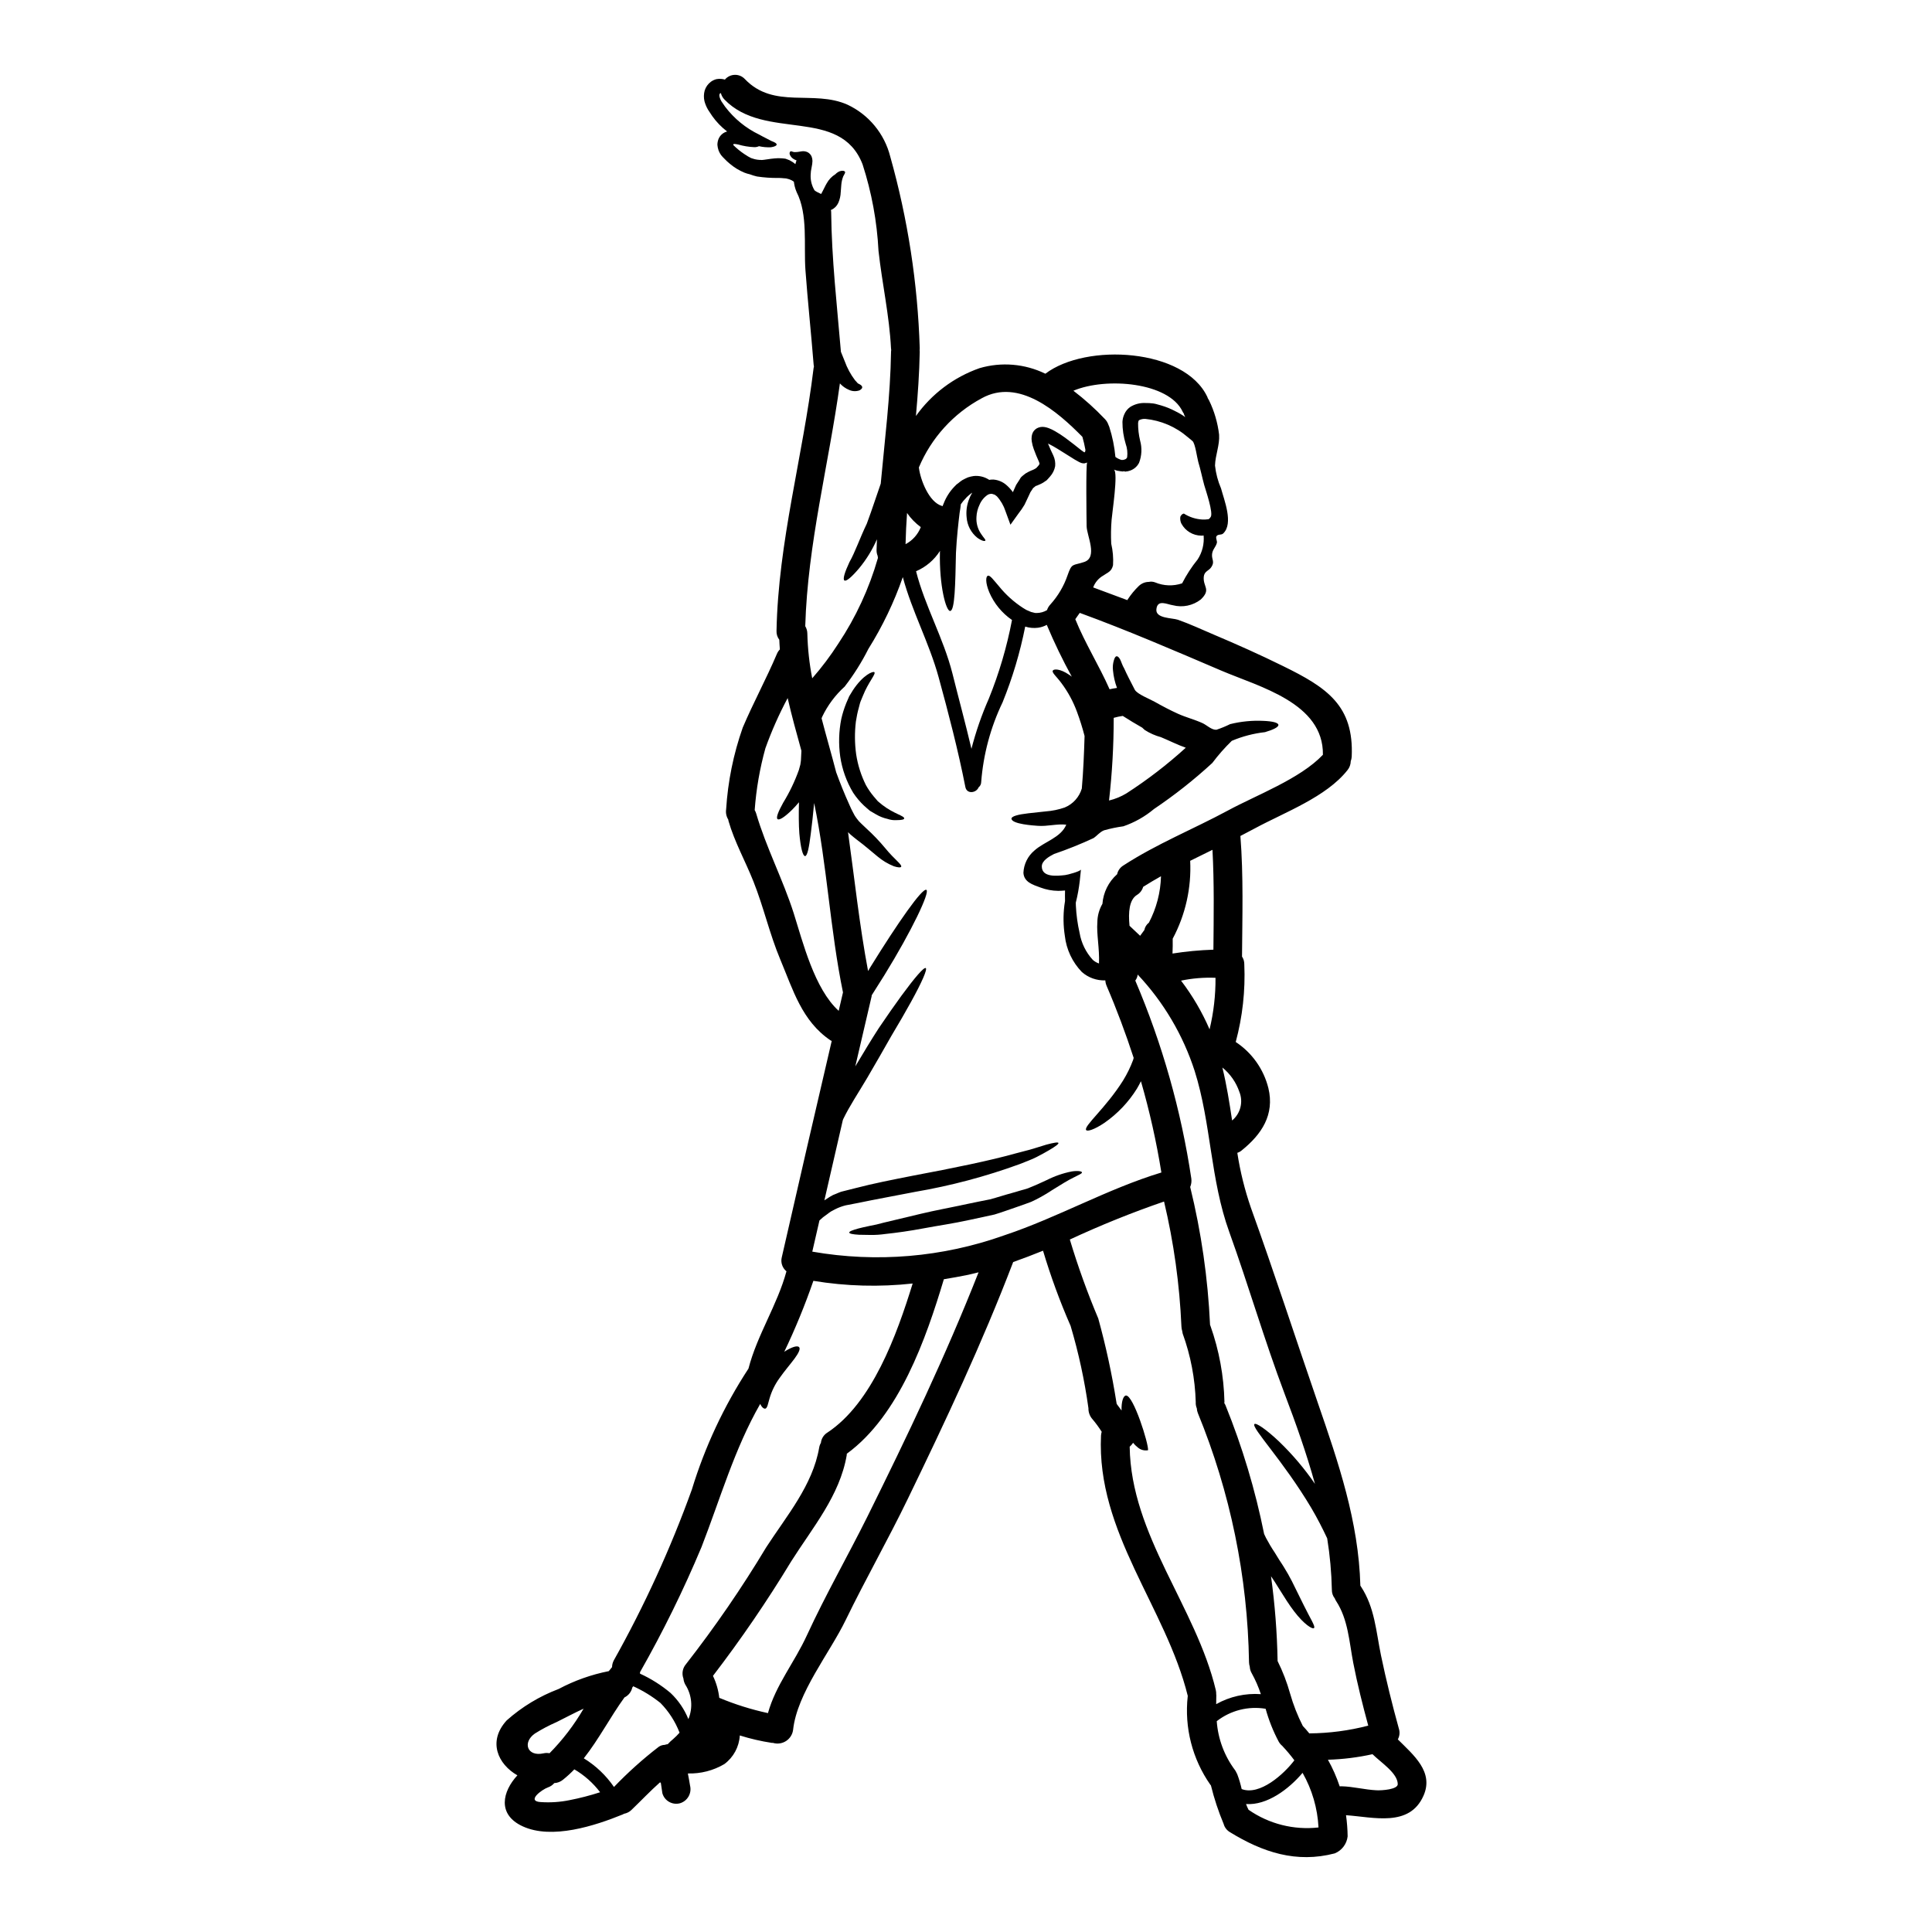 <?xml version="1.0" encoding="UTF-8"?>
<!-- Uploaded to: ICON Repo, www.iconrepo.com, Generator: ICON Repo Mixer Tools -->
<svg fill="#000000" width="800px" height="800px" version="1.1" viewBox="144 144 512 512" xmlns="http://www.w3.org/2000/svg">
 <g>
  <path d="m441.86 268.88c-0.098 0.016-0.191 0.039-0.281 0.074-0.527-0.047-1.055-0.125-1.574-0.227-0.176-0.102-0.633-0.176-0.812-0.281 1.211 0.656-0.508 11.742-0.605 13.285-0.176 2.109-0.207 4.231-0.102 6.348 0.434 1.867 0.598 3.785 0.48 5.695-0.395 1.742-1.395 1.898-2.582 2.754-1.238 0.699-2.191 1.812-2.68 3.148 3.012 1.113 6.023 2.227 9.055 3.367 0.051-0.074 0.074-0.148 0.125-0.227v-0.004c0.832-1.273 1.809-2.453 2.906-3.512 0.715-0.691 1.664-1.082 2.656-1.09 0.559-0.121 1.137-0.074 1.672 0.129 2.273 0.953 4.82 1.043 7.156 0.25 1.148-2.25 2.531-4.375 4.121-6.336 1.219-1.883 1.773-4.117 1.578-6.348-0.199 0.039-0.406 0.055-0.609 0.047-2.195-0.02-4.207-1.223-5.262-3.148-0.395-0.68-0.43-1.949-0.148-2.125 0.164-0.301 0.449-0.516 0.785-0.578 1.449 0.93 3.117 1.469 4.836 1.574 0.566 0.027 1.133 0.004 1.695-0.078 0.074-0.07 0.16-0.133 0.254-0.176 0.078-0.129 0.172-0.246 0.277-0.355 0.887-0.938-1.344-7.336-1.672-8.527-0.555-2.051-0.961-4.098-1.574-6.121-0.305-1.039-0.812-4.961-1.543-5.543l-1.215-1.012-0.004 0.004c-3.164-2.746-7.109-4.445-11.281-4.856-0.543-0.027-1.082 0.074-1.574 0.305-0.152 0.051-0.25 0.199-0.332 0.809v-0.004c-0.012 1.559 0.168 3.117 0.531 4.633 0.547 1.945 0.453 4.019-0.277 5.906-0.559 1.098-1.578 1.895-2.781 2.176-0.199 0.059-0.402 0.094-0.609 0.102l-0.25 0.051h-0.125l-0.051-0.078c0.066 0.023-0.082-0.008-0.184-0.031zm-20.492 2.402-0.027 0.027v-0.004c-0.105 0.062-0.207 0.129-0.305 0.203l-0.582 0.395c-0.34 0.203-0.695 0.383-1.062 0.531l-0.656 0.281v-0.004c-0.082 0.039-0.164 0.062-0.254 0.074-0.172 0.117-0.332 0.25-0.48 0.395l-0.227 0.176c-0.078 0.105-0.145 0.215-0.203 0.328l-0.504 0.758-0.48 1.039c-0.355 0.758-0.707 1.492-1.062 2.25v0.004c-0.484 0.824-1.027 1.613-1.621 2.363l-2.125 2.961-1.316-3.594v-0.004c-0.473-1.457-1.246-2.797-2.277-3.934-0.184-0.152-0.379-0.297-0.582-0.43-0.227-0.051-0.48-0.152-0.734-0.227v-0.004c-0.387-0.016-0.77 0.07-1.109 0.254-0.973 0.652-1.727 1.578-2.176 2.656-0.488 1.008-0.762 2.102-0.812 3.215-0.113 1.621 0.332 3.227 1.266 4.555 0.605 0.934 1.262 1.516 1.086 1.719s-0.836 0.148-2.102-0.734c-1.672-1.332-2.707-3.305-2.856-5.441-0.16-1.492 0.016-3.004 0.508-4.426 0.246-0.723 0.57-1.418 0.961-2.074-0.035 0.031-0.078 0.051-0.125 0.051-0.203 0.125-0.559 0.48-0.863 0.707l-0.395 0.355-0.098 0.102-0.176 0.199v0.004c-0.5 0.496-0.949 1.039-1.344 1.621-0.074 0.68-0.176 1.441-0.332 2.328-0.328 2.731-0.754 6.398-0.961 10.523-0.176 8.297-0.277 15.383-1.543 15.434-1.086 0.074-2.91-6.691-2.707-15.609 0-0.102 0.027-0.227 0.027-0.328-1.523 2.402-3.734 4.289-6.352 5.41 2.363 9.285 7.262 17.711 9.641 27.094 1.645 6.606 3.469 13.285 5.039 19.965h-0.004c1.168-4.547 2.707-8.988 4.602-13.285 2.731-6.734 4.789-13.719 6.148-20.859-2.676-1.84-4.773-4.402-6.043-7.387-1.062-2.582-0.887-4.102-0.395-4.328 0.582-0.281 1.574 1.16 2.988 2.781 1.805 2.238 3.957 4.176 6.375 5.742 0.277 0.148 0.754 0.48 0.887 0.531 0.43 0.176 0.836 0.355 1.234 0.531 0.258 0.086 0.52 0.152 0.789 0.199 0.242 0.078 0.504 0.105 0.758 0.078 0.945-0.016 1.867-0.277 2.68-0.758 0.188-0.566 0.496-1.086 0.91-1.52 2.012-2.231 3.555-4.844 4.531-7.688 1.18-3.414 1.344-2.504 4.457-3.566 3.617-1.238 0.656-6.957 0.605-9.445-0.027-1.516-0.227-16.719 0.148-16.898-0.328 0.125-0.395 0.125-0.629 0.199v0.004c-0.371 0.047-0.75-0.004-1.094-0.152-0.148-0.078-0.305-0.129-0.395-0.176-0.434-0.227-0.789-0.434-1.18-0.66-1.395-0.859-2.91-1.82-4.531-2.832-0.789-0.48-1.617-0.961-2.453-1.367-0.027-0.023-0.078-0.023-0.102-0.047 0.48 1.234 0.789 1.82 1.418 3.184 0.406 0.879 0.57 1.848 0.48 2.809-0.188 1.016-0.652 1.961-1.34 2.731l-0.605 0.684-0.078 0.078c-0.09 0.082-0.172 0.172-0.242 0.266zm10.066-7.41v-0.004c0.113-0.117 0.184-0.27 0.203-0.43 0.012-0.09 0.012-0.188 0-0.277-0.207-1.145-0.469-2.273-0.789-3.391-6.582-6.691-16.852-15.66-26.668-10.234h0.004c-7.496 4.023-13.383 10.5-16.676 18.344-0.004 0.051 0.004 0.102 0.023 0.148 0.395 3.148 2.656 9.055 6.074 10.043 0.051 0 0.102 0.051 0.176 0.078 0.074-0.203 0.176-0.434 0.305-0.734 0.637-1.645 1.59-3.152 2.812-4.426l0.375-0.375 0.023-0.027 0.176-0.176 0.051-0.047 0.48-0.355 0.004-0.004c0.316-0.277 0.656-0.531 1.012-0.762 0.508-0.281 1.016-0.531 1.496-0.734 0.492-0.16 1-0.281 1.516-0.355 1.449-0.152 2.91 0.207 4.125 1.016 0.371-0.074 0.754-0.102 1.137-0.078 1.273 0.105 2.484 0.621 3.441 1.469 0.637 0.555 1.207 1.184 1.695 1.875 0.102-0.254 0.227-0.508 0.332-0.758l0.531-1.18 0.836-1.289 0.395-0.656 0.023-0.027 0.281-0.277 0.023-0.027 0.078-0.051 0.098-0.098 0.254-0.203c0.176-0.125 0.305-0.25 0.504-0.395 0.281-0.148 0.555-0.328 0.863-0.48l0.656-0.305 0.395-0.148-0.004-0.008c0.211-0.078 0.414-0.184 0.605-0.305l0.203-0.125 0.074-0.023 0.605-0.656c0.254-0.332 0.227-0.395 0.309-0.457-0.027-0.051 0-0.023-0.027-0.148v-0.004c-0.027-0.168-0.078-0.332-0.148-0.484-0.227-0.531-0.457-1.062-0.684-1.574-0.227-0.582-0.43-1.137-0.656-1.695h-0.004c-0.242-0.656-0.418-1.336-0.531-2.023-0.086-0.469-0.094-0.949-0.027-1.418 0.047-0.371 0.16-0.73 0.332-1.062 0.242-0.43 0.59-0.785 1.012-1.039 0.625-0.348 1.348-0.469 2.051-0.352 0.387 0.062 0.77 0.164 1.137 0.305 0.578 0.223 1.137 0.492 1.668 0.805 0.918 0.527 1.805 1.102 2.656 1.723 1.621 1.18 3.039 2.332 4.277 3.312 0.262 0.203 0.516 0.383 0.754 0.531h0.004c0.043 0.016 0.086 0.027 0.129 0.027zm83.012 341.09c4.148 4.148 9.59 8.578 6.805 14.902-3.719 8.473-13.336 5.664-20.547 5.184l0.004-0.004c0.262 1.863 0.406 3.738 0.43 5.617-0.227 2.012-1.539 3.742-3.414 4.504-10.172 2.656-19.078-0.277-27.805-5.641-0.809-0.484-1.402-1.266-1.645-2.176-1.387-3.309-2.512-6.715-3.367-10.195-0.051-0.074-0.102-0.102-0.152-0.176-4.777-6.824-6.906-15.152-5.996-23.43 0-0.027 0.023-0.051 0.023-0.078-5.816-23.555-24.234-43.297-23-69.066h0.004c0.02-0.324 0.078-0.648 0.176-0.961-0.73-1.164-1.543-2.269-2.426-3.316-0.727-0.801-1.113-1.852-1.09-2.934-1.023-7.375-2.602-14.668-4.723-21.809-2.84-6.488-5.281-13.145-7.309-19.934-2.633 1.062-5.262 2.074-7.918 3.012-0.027 0.047-0.027 0.098-0.051 0.148-8.223 21.48-17.809 41.848-27.855 62.582-5.238 10.828-11.211 21.301-16.469 32.129-4.25 8.781-12.879 19.355-13.941 29.094-0.152 1.219-0.836 2.305-1.863 2.973-1.031 0.668-2.301 0.852-3.473 0.496h-0.293c-2.879-0.441-5.719-1.098-8.496-1.969-0.172 3.016-1.676 5.797-4.102 7.59-2.926 1.723-6.273 2.582-9.664 2.481 0.227 1.062 0.395 2.125 0.582 3.215 0.504 2.019-0.664 4.078-2.656 4.68-2.023 0.551-4.117-0.637-4.68-2.656-0.125-0.863-0.254-1.77-0.395-2.68-0.074-0.07-0.141-0.148-0.203-0.23-2.629 2.328-5.059 4.91-7.59 7.336v0.004c-0.543 0.523-1.227 0.875-1.969 1.012-0.125 0.051-0.203 0.125-0.332 0.176-7.387 3.012-18.797 6.731-26.539 3.148-6.828-3.148-5.336-9.258-1.391-13.508-5.117-2.91-7.969-8.953-2.832-14.562 4.043-3.598 8.711-6.418 13.777-8.328 4.168-2.219 8.645-3.809 13.277-4.723 0.281-0.355 0.582-0.707 0.863-1.062 0.012-0.617 0.168-1.223 0.453-1.77 8.129-14.5 15.051-29.648 20.695-45.285 3.461-11.34 8.512-22.137 15.004-32.059 2.332-9.004 7.641-16.824 10.066-25.777h0.004c-1.102-0.895-1.586-2.344-1.242-3.719 4.352-19.102 8.766-38.211 13.234-57.332-0.105-0.039-0.207-0.09-0.305-0.148-7.59-5.117-9.941-13.383-13.332-21.457-2.832-6.754-4.406-13.891-7.113-20.672-2.148-5.41-4.984-10.422-6.602-16.012h0.004c-0.039-0.129-0.066-0.258-0.078-0.395-0.5-0.805-0.699-1.766-0.555-2.707 0.461-7.383 1.941-14.668 4.398-21.648 2.809-6.606 6.25-12.93 9.055-19.535v0.004c0.176-0.445 0.445-0.848 0.785-1.184-0.074-0.859-0.102-1.719-0.152-2.578-0.512-0.664-0.77-1.492-0.734-2.328 0.457-23.617 6.984-46.25 9.816-69.574 0.02-0.188 0.055-0.375 0.105-0.559-0.062-0.23-0.098-0.469-0.105-0.707-0.656-8.246-1.543-16.496-2.148-24.742-0.484-6.691 0.73-14.754-2.363-20.77h0.004c-0.211-0.492-0.379-1-0.504-1.52-0.09-0.391-0.156-0.785-0.207-1.184-0.176-0.125-0.355-0.227-0.555-0.355v0.004c-0.469-0.238-0.973-0.41-1.492-0.508l-0.938-0.074 0.004-0.004c-0.379-0.039-0.758-0.055-1.141-0.051-1.895 0.023-3.789-0.109-5.668-0.391-0.645-0.152-1.277-0.348-1.895-0.582-0.484-0.105-0.957-0.25-1.418-0.43-1.406-0.582-2.711-1.379-3.875-2.363-0.516-0.422-1.008-0.879-1.465-1.367-0.297-0.285-0.574-0.59-0.836-0.906-0.281-0.391-0.512-0.816-0.68-1.266-0.164-0.473-0.266-0.969-0.305-1.469 0-0.539 0.105-1.07 0.305-1.574 0.41-0.973 1.25-1.699 2.273-1.965-1.508-1.152-2.836-2.523-3.938-4.07-0.395-0.582-0.789-1.18-1.137-1.723v-0.004c-0.41-0.703-0.727-1.461-0.938-2.25-0.207-0.918-0.191-1.875 0.055-2.781 0.285-0.949 0.871-1.777 1.668-2.363 0.441-0.316 0.938-0.551 1.469-0.684 0.457-0.09 0.926-0.109 1.387-0.051 0.285 0.031 0.562 0.09 0.836 0.176 0.652-0.777 1.613-1.238 2.629-1.262 1.016-0.027 1.992 0.387 2.684 1.137 7.742 8.07 18.141 2.731 27.199 6.781 5.637 2.652 9.785 7.695 11.309 13.734 4.66 16.547 7.285 33.598 7.82 50.777 0.004 0.203-0.004 0.402-0.027 0.605 0 0.125 0.027 0.227 0.027 0.355-0.102 5.691-0.508 11.359-1.012 17.027v-0.004c4.172-5.863 10.055-10.289 16.848-12.676 5.797-1.703 12.023-1.18 17.457 1.469 10.828-8.223 36.91-6.691 42.934 6.176 0.047 0.125 0.074 0.25 0.125 0.355l0.004-0.004c0.109 0.164 0.211 0.332 0.301 0.504 1.398 2.875 2.305 5.965 2.68 9.137 0.176 2.781-1.012 5.41-1.086 8.172 0.227 2.082 0.762 4.121 1.594 6.047 0.812 3.062 3.367 9.285 0.582 11.941-0.508 0.508-1.395 0.102-1.797 0.758-0.277 0.48 0.281 1.289 0.102 1.793-0.332 1.137-1.137 1.695-1.262 2.938-0.152 1.441 0.789 1.969-0.203 3.441-0.633 0.988-1.871 1.062-2 2.582-0.223 2.68 2.027 3.285-0.789 5.996-2.094 1.625-4.824 2.188-7.387 1.52-1.516-0.203-4.098-1.672-4.375 1.062-0.281 2.481 4.199 2.273 5.691 2.781 3.188 1.113 6.297 2.578 9.414 3.898 6.223 2.629 12.395 5.387 18.441 8.371 11.691 5.719 18.824 10.5 18.215 24.039v-0.004c-0.027 0.406-0.113 0.805-0.254 1.184-0.016 0.859-0.316 1.691-0.859 2.359-5.617 7.137-16.672 11.184-24.488 15.41-1.289 0.68-2.582 1.367-3.898 2.047 0.836 10.629 0.504 21.301 0.43 31.957 0.414 0.621 0.625 1.352 0.605 2.098 0.301 6.922-0.465 13.852-2.273 20.543 4.32 2.848 7.414 7.223 8.66 12.246 1.668 7.008-1.77 12.203-7.059 16.469-0.344 0.301-0.746 0.523-1.18 0.656 0.762 4.969 1.973 9.855 3.617 14.602 6.172 17.129 11.766 34.383 17.684 51.562 5.512 15.988 10.852 31.547 11.309 48.551 0.059 0.07 0.109 0.145 0.152 0.227 3.668 5.566 3.996 11.84 5.309 18.215 1.371 6.578 2.988 13.102 4.781 19.582h0.004c0.254 0.91 0.141 1.879-0.316 2.703zm-0.027 11.863c-0.023-2.934-4.43-5.715-6.691-7.941v-0.004c-3.879 0.859-7.836 1.352-11.809 1.469 1.258 2.25 2.297 4.613 3.113 7.055 0.152 0 0.305-0.023 0.48-0.023 3.113 0.074 6.148 0.91 9.262 1.062 1.473 0.078 5.644-0.227 5.644-1.621zm-7.816-15.508c-1.492-5.512-2.887-11.02-3.973-16.621-1.086-5.602-1.344-11.512-4.555-16.422v-0.004c-0.141-0.199-0.25-0.422-0.328-0.656-0.527-0.648-0.805-1.465-0.789-2.301-0.098-4.57-0.512-9.125-1.238-13.637-1.215-2.582-2.582-5.289-4.227-8.074-7.477-12.57-15.965-21.277-15.051-22.211 0.395-0.395 2.984 1.262 6.629 4.723l-0.004 0.004c3.508 3.383 6.66 7.109 9.414 11.129-2.25-8.121-5.086-16.09-8.047-23.883-5.363-14.219-9.512-28.562-14.648-42.832-5.062-13.965-4.781-28.734-9.184-42.707-3.078-9.531-8.238-18.262-15.105-25.555-0.059 0.578-0.277 1.133-0.633 1.594 7.16 16.789 12.152 34.422 14.852 52.477 0.098 0.754-0.008 1.52-0.301 2.223 2.938 11.977 4.699 24.215 5.262 36.535 0.023 0.102 0.074 0.152 0.098 0.25 2.305 6.492 3.559 13.309 3.719 20.191-0.004 0.094-0.02 0.188-0.051 0.277 0.133 0.191 0.242 0.395 0.332 0.609 4.465 11.023 7.891 22.441 10.234 34.102 0.152 0.355 0.332 0.707 0.508 1.062 0.699 1.32 1.465 2.606 2.301 3.848l1.211 1.969c0.395 0.605 0.812 1.211 1.18 1.824 0.812 1.316 1.543 2.578 2.152 3.793 1.18 2.402 2.25 4.555 3.148 6.375 1.695 3.492 3.188 5.641 2.707 6.07-0.395 0.355-2.633-0.984-5.262-4.453-1.289-1.668-2.606-3.769-4.023-6.047-0.656-1.09-1.367-2.176-2.102-3.262h0.004c1.031 7.453 1.613 14.965 1.746 22.488 1.375 2.766 2.484 5.656 3.316 8.629 0.84 2.961 1.969 5.832 3.363 8.574 0.605 0.629 1.18 1.289 1.719 1.969h0.004c5.269-0.039 10.52-0.727 15.621-2.055zm-12.016-257.3c0.176-13.738-16.801-17.965-26.969-22.312-12.422-5.312-24.797-10.652-37.473-15.285-0.395 0.582-0.789 1.113-1.18 1.672 2.582 6.398 6.297 12.246 9.086 18.57 0.656-0.152 1.285-0.254 1.969-0.355l-0.004 0.004c-0.559-1.492-0.914-3.047-1.062-4.633-0.113-0.926-0.027-1.863 0.254-2.754 0.176-0.633 0.43-0.988 0.707-1.012 0.281-0.023 0.629 0.277 0.938 0.859 0.309 0.582 0.555 1.543 1.086 2.406 0.605 1.391 1.645 3.391 2.781 5.59 0.605 1.18 4.051 2.508 5.238 3.188 2.023 1.141 4.074 2.227 6.195 3.188 2.121 0.961 4.457 1.543 6.555 2.508 1.141 0.531 2.363 1.82 3.668 1.742v-0.004c1.238-0.41 2.449-0.91 3.617-1.488 2.894-0.719 5.879-1.008 8.855-0.863 2.363 0.102 3.844 0.457 3.938 1.039 0.09 0.582-1.289 1.289-3.543 1.949-3.031 0.34-5.996 1.113-8.805 2.301-1.871 1.82-3.598 3.781-5.164 5.867-4.836 4.453-10.004 8.531-15.457 12.203-2.402 2.012-5.156 3.566-8.121 4.582-1.727 0.234-3.438 0.59-5.117 1.062-1.18 0.48-1.77 1.391-2.805 2.074-3.406 1.582-6.894 2.984-10.449 4.199-1.238 0.629-3.211 1.742-3.238 3.262-0.023 3.035 4.102 2.555 6.176 2.328 0.605-0.051 4.148-1.012 4.199-1.492 0 0.074-0.305 2.961-0.305 2.961-0.223 1.969-0.578 3.922-1.062 5.844 0 0.281 0 0.531 0.023 0.836 0.117 2.418 0.445 4.82 0.988 7.184 0.453 2.664 1.664 5.141 3.492 7.133 0.477 0.43 1.035 0.758 1.645 0.961 0.176-3.894-0.684-7.871-0.434-10.926 0.016-1.715 0.477-3.398 1.344-4.883 0.23-3.023 1.629-5.836 3.894-7.844 0.215-0.973 0.82-1.812 1.668-2.328 8.855-5.742 18.469-9.59 27.707-14.562 7.375-4.016 19.133-8.375 25.164-14.77zm-19.711 279.59c5.406 3.762 12 5.426 18.543 4.688-0.258-5.09-1.703-10.047-4.223-14.473-3.668 4.352-9.445 8.66-14.98 8.266 0.184 0.52 0.406 1.027 0.66 1.52zm12.148-13.105h-0.004c-0.965-1.301-2.004-2.543-3.113-3.719-0.023-0.023-0.023-0.047-0.051-0.074-0.387-0.309-0.715-0.688-0.961-1.113-1.484-2.781-2.652-5.719-3.492-8.754-4.586-0.766-9.285 0.43-12.953 3.289 0.34 4.723 2.035 9.246 4.887 13.027 0.074 0.102 0.098 0.203 0.176 0.305 0.078 0.098 0.074 0.152 0.125 0.254 0.055 0.09 0.105 0.184 0.152 0.277 0.027 0.078 0.078 0.176 0.125 0.281v-0.004c0.473 1.254 0.852 2.539 1.141 3.848 4.781 1.82 11.172-3.922 13.965-7.617zm-20.727-14.879c3.602-2.027 7.719-2.949 11.844-2.656-0.629-1.906-1.434-3.754-2.406-5.512-0.32-0.535-0.504-1.145-0.531-1.77-0.121-0.383-0.191-0.781-0.199-1.18-0.359-22.664-4.961-45.059-13.562-66.027-0.16-0.402-0.254-0.832-0.277-1.262-0.219-0.52-0.316-1.086-0.281-1.648-0.176-6.199-1.348-12.332-3.465-18.164-0.051-0.254-0.098-0.484-0.125-0.684-0.121-0.383-0.188-0.781-0.203-1.18-0.484-11.16-2.023-22.25-4.606-33.121-8.492 2.918-16.828 6.281-24.969 10.07 2.137 7.106 4.652 14.09 7.535 20.922 2.019 7.312 3.625 14.727 4.809 22.215 0.039 0.141 0.062 0.285 0.078 0.43 0.43 0.582 0.887 1.18 1.285 1.742-0.074-2.328 0.457-3.938 1.18-3.973 1.969-0.074 6.019 12.805 5.84 14.496l0.004 0.004c-1 0.184-2.027-0.105-2.781-0.789-0.438-0.344-0.836-0.742-1.184-1.18-0.25 0.387-0.559 0.738-0.906 1.039 0.328 23.531 17.582 42.426 22.828 64.516 0.082 0.355 0.117 0.723 0.102 1.086 0.035 0.184 0.043 0.375 0.023 0.559-0.004 0.73-0.004 1.414-0.031 2.066zm4.227-154.68c2.223-1.844 3-4.91 1.922-7.59-0.867-2.531-2.426-4.766-4.504-6.449 1.137 4.633 1.875 9.34 2.582 14.039zm-4.402-37.816c-3.066-0.125-6.133 0.129-9.133 0.754 3.035 3.981 5.574 8.312 7.559 12.906 1.082-4.473 1.609-9.059 1.574-13.66zm-0.555-7.477c0.074-8.828 0.227-17.633-0.25-26.438-1.969 0.965-3.938 1.926-5.902 2.91l-0.004-0.004c0.352 7.172-1.25 14.309-4.633 20.648 0.027 1.316 0 2.629-0.051 3.938v-0.004c3.586-0.566 7.207-0.906 10.84-1.023zm-7.477-141.14c-0.098-0.203-0.176-0.395-0.277-0.582v-0.004c-0.047-0.113-0.082-0.234-0.105-0.355-0.121-0.145-0.227-0.305-0.301-0.48-3.644-7.769-20.215-9.211-28.945-5.543 2.969 2.269 5.75 4.769 8.324 7.481 0.406 0.41 0.719 0.902 0.914 1.445 0.105 0.211 0.195 0.43 0.273 0.656 0.832 2.59 1.375 5.262 1.621 7.965 0.477 0.352 1.008 0.617 1.574 0.789 0.16-0.016 0.32-0.016 0.48 0 0.219-0.039 0.43-0.109 0.629-0.203 0.211-0.113 0.367-0.305 0.434-0.531 0.145-1.188 0.012-2.391-0.391-3.516-0.574-1.887-0.863-3.852-0.859-5.824 0.035-0.707 0.207-1.402 0.504-2.043 0.332-0.777 0.879-1.445 1.574-1.926 1.18-0.73 2.551-1.094 3.938-1.035 0.727-0.012 1.453 0.031 2.176 0.125l0.277 0.051 0.281 0.051 0.074 0.023 0.102 0.023 0.457 0.129 0.91 0.25-0.004 0.004c1.289 0.375 2.535 0.883 3.719 1.516 0.91 0.438 1.785 0.953 2.606 1.543zm0.156 87.645c-2.25-0.789-4.352-1.875-6.555-2.785l0.004-0.004c-1.523-0.406-2.977-1.047-4.305-1.895-0.223-0.176-0.453-0.43-0.68-0.629-1.746-0.988-3.469-2.027-5.16-3.113v-0.004c-0.812 0.113-1.617 0.285-2.406 0.508 0.004 7.32-0.41 14.637-1.238 21.91 1.645-0.391 3.215-1.039 4.656-1.922 5.551-3.586 10.797-7.621 15.684-12.066zm-6.57 34.055c-1.594 0.887-3.148 1.824-4.723 2.809-0.258 0.898-0.848 1.668-1.648 2.148-2.047 1.266-2.328 4.555-1.969 8.172 0.965 0.914 1.875 1.797 2.809 2.656 0.395-0.504 0.758-1.012 1.113-1.516h0.004c0.148-0.781 0.578-1.484 1.211-1.969 1.996-3.801 3.094-8.012 3.203-12.301zm0.102 78.516c-1.312-8.168-3.121-16.242-5.418-24.188-0.328 0.656-0.68 1.32-1.062 1.969-2.219 3.57-5.148 6.648-8.598 9.051-2.656 1.793-4.531 2.363-4.856 1.922-0.734-1.035 5.16-5.766 9.816-13.18h-0.004c1.051-1.707 1.93-3.512 2.629-5.391 0.051-0.199 0.102-0.355 0.152-0.555-2.102-6.449-4.481-12.828-7.188-19.125h0.004c-0.191-0.453-0.301-0.93-0.328-1.418-2.285 0.086-4.516-0.711-6.227-2.227-2.516-2.606-4.098-5.969-4.504-9.566-0.414-2.672-0.457-5.387-0.125-8.066 0.051-0.395 0.125-0.789 0.176-1.18-0.023-0.887-0.023-1.824 0-2.781-0.605 0.074-1.211 0.074-1.824 0.102l0.004-0.004c-1.609-0.02-3.199-0.32-4.703-0.887-2-0.734-4.352-1.418-4.504-3.898v0.004c0.098-2.289 1.152-4.434 2.91-5.906 2.606-2.363 7.008-3.391 8.449-6.856-2.508-0.277-5.035 0.508-7.566 0.305-0.961-0.074-6.957-0.43-6.957-1.922 0.027-0.605 1.719-1.086 4.453-1.395 1.32-0.148 2.887-0.305 4.633-0.504 1.715-0.125 3.406-0.473 5.031-1.039 2.191-0.91 3.852-2.758 4.523-5.031 0.395-4.481 0.605-9.59 0.73-13.914-0.555-2.148-1.223-4.269-1.992-6.352-1-2.742-2.398-5.328-4.148-7.668-1.238-1.695-2.609-2.781-2.277-3.312 0.25-0.457 1.875-0.559 4.301 1.086h-0.004c0.258 0.16 0.5 0.34 0.734 0.531-2.449-4.461-4.66-9.043-6.629-13.734-0.715 0.387-1.496 0.645-2.301 0.758-1.148 0.152-2.316 0.047-3.418-0.305-1.355 6.867-3.363 13.59-5.996 20.074-3.184 6.629-5.106 13.797-5.668 21.129-0.004 0.543-0.254 1.055-0.68 1.391-0.609 1.52-3.148 1.898-3.519-0.102-1.898-9.664-4.481-19.582-7.086-29.094-2.504-9.109-7.059-17.43-9.484-26.512v-0.004c-2.32 6.672-5.383 13.062-9.133 19.051-1.77 3.516-3.871 6.856-6.277 9.969-2.496 2.258-4.523 4.981-5.969 8.02-0.047 0.152-0.098 0.254-0.148 0.395 1.238 4.758 2.629 9.512 3.867 14.297 0.965 2.656 2.125 5.59 3.519 8.66l0.453 1.012 0.129 0.25c0.047 0.125 0.305 0.605 0.305 0.605 0.285 0.617 0.641 1.207 1.062 1.746 0.324 0.461 0.695 0.883 1.113 1.262 0.43 0.43 0.91 0.887 1.414 1.344 1.789 1.625 3.465 3.375 5.008 5.234 2.481 3.039 4.453 4.301 4.227 4.91-0.102 0.254-0.812 0.254-1.969-0.125l0.004-0.004c-1.574-0.629-3.035-1.512-4.332-2.606-1.672-1.367-3.262-2.781-5.469-4.43-0.504-0.395-1.062-0.836-1.645-1.34-0.223-0.176-0.453-0.434-0.68-0.656 1.719 12.293 3.012 24.617 5.312 36.809 0.199-0.332 0.395-0.656 0.582-0.988 7.336-11.863 13.812-21.125 14.875-20.52 0.988 0.582-3.867 10.832-11.16 22.645-1.16 1.852-2.273 3.594-3.336 5.289v0.008c0.004 0.09-0.004 0.184-0.023 0.273l-4.328 18.57c2.152-3.617 4.227-7.059 6.227-10.145 2.199-3.262 4.25-6.176 5.996-8.578 3.543-4.832 5.973-7.641 6.449-7.336 0.48 0.305-1.012 3.719-3.898 8.953-1.441 2.606-3.211 5.691-5.234 9.055-1.969 3.445-4.074 7.188-6.375 11.082-2.301 3.898-4.723 7.516-6.348 10.902-0.051 0.102-0.078 0.227-0.129 0.332-1.641 7.086-3.262 14.141-4.879 21.227 0.48-0.305 0.988-0.633 1.492-0.965 0.281-0.148 0.555-0.328 0.812-0.453l0.758-0.305 0.789-0.332 0.395-0.152 0.203-0.074 0.395-0.102c1.113-0.277 2.25-0.555 3.418-0.859 4.629-1.215 9.789-2.227 15.18-3.289 10.777-2.023 20.441-3.996 27.223-5.902 1.695-0.48 3.262-0.812 4.629-1.238 1.367-0.43 2.555-0.789 3.519-1.086 1.969-0.531 3.086-0.707 3.211-0.457s-0.812 0.961-2.555 1.969c-0.887 0.531-1.969 1.113-3.238 1.77s-2.859 1.215-4.555 1.902h-0.008c-8.938 3.258-18.148 5.703-27.523 7.309-5.387 1.062-10.523 1.969-15.129 2.938-1.16 0.227-2.273 0.457-3.391 0.656-0.945 0.238-1.863 0.578-2.731 1.012l-1.137 0.605c-0.355 0.203-0.734 0.531-1.09 0.789h-0.004c-0.703 0.469-1.363 1.004-1.969 1.594l-1.898 8.266h0.004c17.02 2.973 34.523 1.492 50.801-4.301 14.309-4.766 27.336-12.305 41.707-16.672zm-48.449 26.453c-0.914 0.227-1.824 0.457-2.734 0.656-2.172 0.434-4.328 0.84-6.477 1.18v0.047c-4.723 15.711-11.789 36.027-25.707 46.195v0.004c0.004 0.129-0.004 0.262-0.023 0.395-1.848 10.727-9.055 19.176-14.754 28.188l0.004-0.004c-6.34 10.465-13.25 20.574-20.695 30.285 0.879 1.832 1.445 3.797 1.672 5.816 4.168 1.742 8.488 3.098 12.902 4.051 2.098-7.516 6.984-13.336 10.348-20.672 4.934-10.703 10.777-20.895 16.016-31.422 10.574-21.328 20.742-42.605 29.449-64.719zm-15.309-197.49c-1.414-1.031-2.648-2.297-3.644-3.742-0.199 2.754-0.328 5.512-0.395 8.266h0.004c1.844-0.973 3.277-2.578 4.035-4.523zm-7.844-46.957c0-0.152-0.051-0.281-0.051-0.43-0.43-8.66-2.363-17.203-3.312-25.832v0.004c-0.398-7.793-1.82-15.5-4.223-22.926-5.973-15.406-25.883-6.074-36.605-17.176-0.453-0.469-0.777-1.043-0.938-1.672-0.25 0-0.395 0.051-0.223 0.078-0.203 0.227-0.254 0.395-0.102 1.012h-0.004c0.117 0.379 0.277 0.746 0.48 1.086 0.328 0.457 0.633 0.914 0.961 1.395 2.387 3.156 5.488 5.695 9.055 7.41 1.395 0.789 2.481 1.266 3.238 1.695 0.887 0.328 1.395 0.629 1.367 0.938-0.027 0.309-0.531 0.555-1.492 0.707v0.004c-1.07 0.051-2.144-0.043-3.191-0.281-0.387 0.18-0.812 0.266-1.238 0.254-1.457-0.059-2.902-0.297-4.301-0.711-0.375-0.086-0.754-0.137-1.137-0.148l-0.176 0.25h-0.004c0.902 0.906 1.895 1.719 2.961 2.43 0.305 0.199 0.633 0.395 0.988 0.633l0.43 0.227 0.305 0.172 0.203 0.078c0.199 0.074 0.453 0.125 0.656 0.199v0.008c0.625 0.168 1.273 0.254 1.922 0.25 0 0 0.125 0 0.125 0.027l0.176-0.027 0.457-0.047c0.305-0.051 0.633-0.078 0.914-0.129 0.555-0.074 1.062-0.176 1.77-0.223v-0.004c0.68-0.074 1.367-0.082 2.047-0.027l0.508 0.051h0.125l0.074 0.023 0.332 0.051v0.027h0.023l0.203 0.074 0.73 0.281h0.004c0.559 0.277 1.078 0.625 1.543 1.035 0.102-0.355 0.199-0.707 0.305-1.012-0.5-0.141-0.953-0.414-1.316-0.785-0.812-0.961-0.457-1.395-0.305-1.574s0.789 0.254 1.211 0.176h0.004c0.324 0.008 0.645-0.016 0.965-0.074 0.25-0.051 0.531-0.074 0.789-0.125h-0.004c0.543-0.086 1.098-0.008 1.594 0.227 0.477 0.246 0.852 0.648 1.062 1.137 0.148 0.379 0.227 0.777 0.23 1.184-0.02 0.527-0.086 1.055-0.203 1.574-0.027 0.227-0.129 0.73-0.203 1.137-0.023 0.305-0.051 0.633-0.074 0.988-0.066 1.438 0.293 2.863 1.035 4.098 0.234 0.188 0.488 0.348 0.758 0.48 0.332 0.152 0.656 0.332 0.988 0.48 0.152-0.277 0.305-0.555 0.43-0.809 0.332-0.609 0.656-1.371 1.039-2 0.543-0.996 1.336-1.836 2.305-2.43 0.316-0.336 0.707-0.605 1.137-0.785 0.812-0.277 1.215-0.098 1.395 0.102 0.176 0.281-0.176 0.707-0.457 1.262v0.004c-0.277 0.711-0.449 1.461-0.508 2.227-0.051 0.605-0.098 1.238-0.148 1.926h-0.004c-0.027 0.973-0.242 1.938-0.633 2.832-0.352 0.793-0.969 1.434-1.746 1.82-0.07 0.035-0.148 0.062-0.227 0.078 0.051 0.207 0.074 0.418 0.074 0.629 0.125 12.375 1.543 24.645 2.582 36.965 0.328 0.812 0.656 1.645 1.012 2.508v-0.004c0.645 1.797 1.555 3.484 2.707 5.008 0.203 0.227 0.395 0.457 0.531 0.582 0.145 0.215 0.359 0.375 0.609 0.457 0.48 0.25 0.758 0.508 0.789 0.812 0.027 0.305-0.25 0.582-0.73 0.859l-0.004-0.004c-0.898 0.32-1.891 0.277-2.754-0.125-0.93-0.383-1.762-0.973-2.43-1.719-2.961 21.508-8.555 42.578-9.184 64.34v-0.004c0.355 0.59 0.547 1.262 0.555 1.949 0.098 3.984 0.527 7.953 1.293 11.867 2.535-2.894 4.852-5.973 6.93-9.211 4.637-6.965 8.168-14.602 10.473-22.645 0-0.027 0-0.051 0.027-0.051-0.047-0.164-0.074-0.336-0.078-0.508-0.207-0.496-0.312-1.035-0.301-1.574 0.027-0.965 0.074-1.902 0.102-2.863v0.004c-1.207 2.781-2.805 5.379-4.742 7.715-1.926 2.273-3.367 3.516-3.867 3.211-0.504-0.305 0.047-2.148 1.316-4.856 1.516-2.656 2.754-6.352 4.606-10.199 1.516-4.07 2.703-7.84 3.691-10.602 1.062-11.609 2.555-23.223 2.731-34.914l-0.004 0.004c0.004-0.18 0.02-0.355 0.047-0.531zm-16.926 286.93c11.891-7.844 18.395-25.859 22.617-39.523v0.004c-8.762 0.969-17.613 0.73-26.312-0.707-2.215 6.406-4.789 12.684-7.715 18.797 0.25-0.148 0.508-0.328 0.73-0.453 1.645-0.938 2.832-1.215 3.215-0.758 0.383 0.457-0.152 1.574-1.215 3.012s-2.606 3.211-3.996 5.184h0.004c-1.16 1.594-2.043 3.371-2.606 5.262-0.434 1.367-0.582 2.781-1.215 2.832-0.355 0.027-0.887-0.355-1.289-1.262-6.856 11.965-10.547 25.043-15.582 38h-0.004c-4.754 11.348-10.188 22.398-16.27 33.094v0.395c2.918 1.328 5.641 3.051 8.094 5.117 2.055 1.941 3.664 4.309 4.723 6.93 1.25-2.992 0.949-6.406-0.809-9.133-0.277-0.5-0.449-1.051-0.504-1.621-0.488-1.301-0.227-2.766 0.68-3.816 7.715-9.891 14.82-20.238 21.277-30.992 5.387-8.301 12.297-16.398 14.016-26.371 0.07-0.449 0.227-0.879 0.457-1.27 0.121-1.121 0.75-2.125 1.703-2.723zm3.012-111.78c0.395-1.645 0.758-3.266 1.137-4.883-3.418-16.598-4.199-33.625-7.641-50.195-0.281 3.086-0.605 5.902-0.887 8.098-0.457 3.668-0.91 5.973-1.52 5.973s-1.18-2.25-1.516-5.973c-0.176-2.328-0.176-5.188-0.102-8.297-0.633 0.758-1.238 1.418-1.793 1.969-1.949 1.926-3.394 2.863-3.871 2.508-0.48-0.355 0.176-2 1.469-4.328v-0.004c1.688-2.75 3.086-5.664 4.172-8.703l0.395-1.441 0.148-1.062c0.051-0.887 0.078-1.746 0.129-2.582-1.289-4.652-2.582-9.285-3.644-13.965-2.289 4.285-4.266 8.734-5.902 13.309-1.484 5.348-2.434 10.832-2.836 16.371 0.164 0.285 0.297 0.59 0.395 0.906 2.606 8.93 7.086 17.484 9.941 26.414 2.438 7.695 5.477 20.016 11.926 25.891zm-43.871 192.99c0.605-0.527 1.172-1.094 1.699-1.695-1.133-2.945-2.856-5.625-5.062-7.871-2.211-1.773-4.633-3.258-7.211-4.43-0.074 0.102-0.176 0.227-0.25 0.332h-0.004c-0.246 1.148-1.012 2.117-2.074 2.629-3.793 5.238-6.781 11.082-10.777 16.137h0.004c3.168 1.941 5.891 4.527 7.992 7.594 3.676-3.832 7.633-7.387 11.84-10.629 0.473-0.336 1.035-0.523 1.617-0.531 0.254-0.098 0.52-0.156 0.789-0.176 0.441-0.492 0.922-0.945 1.438-1.359zm-19.352 14.09c-1.859-2.449-4.18-4.512-6.832-6.066-0.941 0.98-1.949 1.902-3.012 2.754-0.648 0.539-1.461 0.852-2.305 0.887-0.441 0.52-1.02 0.914-1.668 1.137-1.645 0.582-5.816 3.668-1.922 3.898v-0.004c2.543 0.176 5.094 0.008 7.59-0.5 2.758-0.535 5.477-1.238 8.148-2.106zm-4.379-22.145c-2.457 1.113-4.832 2.406-7.188 3.566l0.004-0.004c-1.988 0.867-3.91 1.883-5.746 3.039-3.336 2.363-2 6.195 2.301 5.234h0.004c0.523-0.121 1.066-0.129 1.594-0.023 3.496-3.539 6.531-7.512 9.031-11.812z"/>
  <path d="m430.73 454.67c0.102 0.309-0.836 0.684-2.227 1.395-1.34 0.633-3.312 1.848-5.742 3.367-1.352 0.895-2.754 1.715-4.199 2.449l-1.262 0.609c-0.633 0.223-0.914 0.328-1.367 0.504-0.863 0.305-1.746 0.605-2.656 0.938-1.824 0.605-3.668 1.316-5.719 1.926-2.098 0.453-4.273 0.934-6.527 1.414-4.352 0.965-8.531 1.547-12.273 2.254-3.742 0.707-7.211 1.18-10.145 1.492-1.301 0.188-2.617 0.273-3.934 0.254-1.18 0-2.199-0.023-3.035-0.051-1.645-0.098-2.559-0.277-2.582-0.582-0.023-0.309 0.887-0.656 2.453-1.086 0.789-0.199 1.746-0.43 2.863-0.656l-0.004-0.004c1.27-0.223 2.527-0.508 3.766-0.863 2.832-0.656 6.176-1.465 9.895-2.363 3.719-0.898 7.891-1.645 12.203-2.582 2.098-0.43 4.125-0.863 6.098-1.238 2-0.531 3.938-1.18 5.769-1.668 0.934-0.281 1.82-0.531 2.703-0.789 0.395-0.098 0.789-0.223 1.18-0.328 0.395-0.102 0.754-0.281 1.109-0.43 1.496-0.582 2.914-1.266 4.25-1.875l0.004 0.008c2.125-1.09 4.391-1.871 6.731-2.328 1.688-0.242 2.574-0.016 2.648 0.234z"/>
  <path d="m377.83 357.32c3.113 2.406 5.871 2.863 5.793 3.594-0.051 0.281-0.73 0.43-2.047 0.43-0.809 0.051-1.617-0.059-2.383-0.328-1.055-0.234-2.07-0.633-3.004-1.18-0.508-0.305-1.062-0.633-1.645-0.961-0.508-0.395-1.012-0.887-1.543-1.344h-0.004c-1.102-1.039-2.078-2.203-2.91-3.465-1.754-2.926-2.914-6.164-3.414-9.539-0.473-3.32-0.379-6.699 0.277-9.992 0.324-1.434 0.766-2.836 1.316-4.199 0.277-0.633 0.531-1.238 0.789-1.824 0.328-0.555 0.656-1.062 0.961-1.574 2.731-4.148 5.363-5.117 5.691-4.805 0.508 0.453-1.574 2.606-3.008 6.223-0.203 0.457-0.395 0.961-0.609 1.469-0.215 0.508-0.305 1.086-0.48 1.668-0.344 1.223-0.605 2.465-0.789 3.719-0.352 2.891-0.328 5.816 0.074 8.703 0.434 2.832 1.305 5.582 2.582 8.148 0.598 1.066 1.293 2.074 2.074 3.012 0.395 0.43 0.73 0.859 1.086 1.262 0.434 0.367 0.812 0.68 1.191 0.984z"/>
 </g>
</svg>